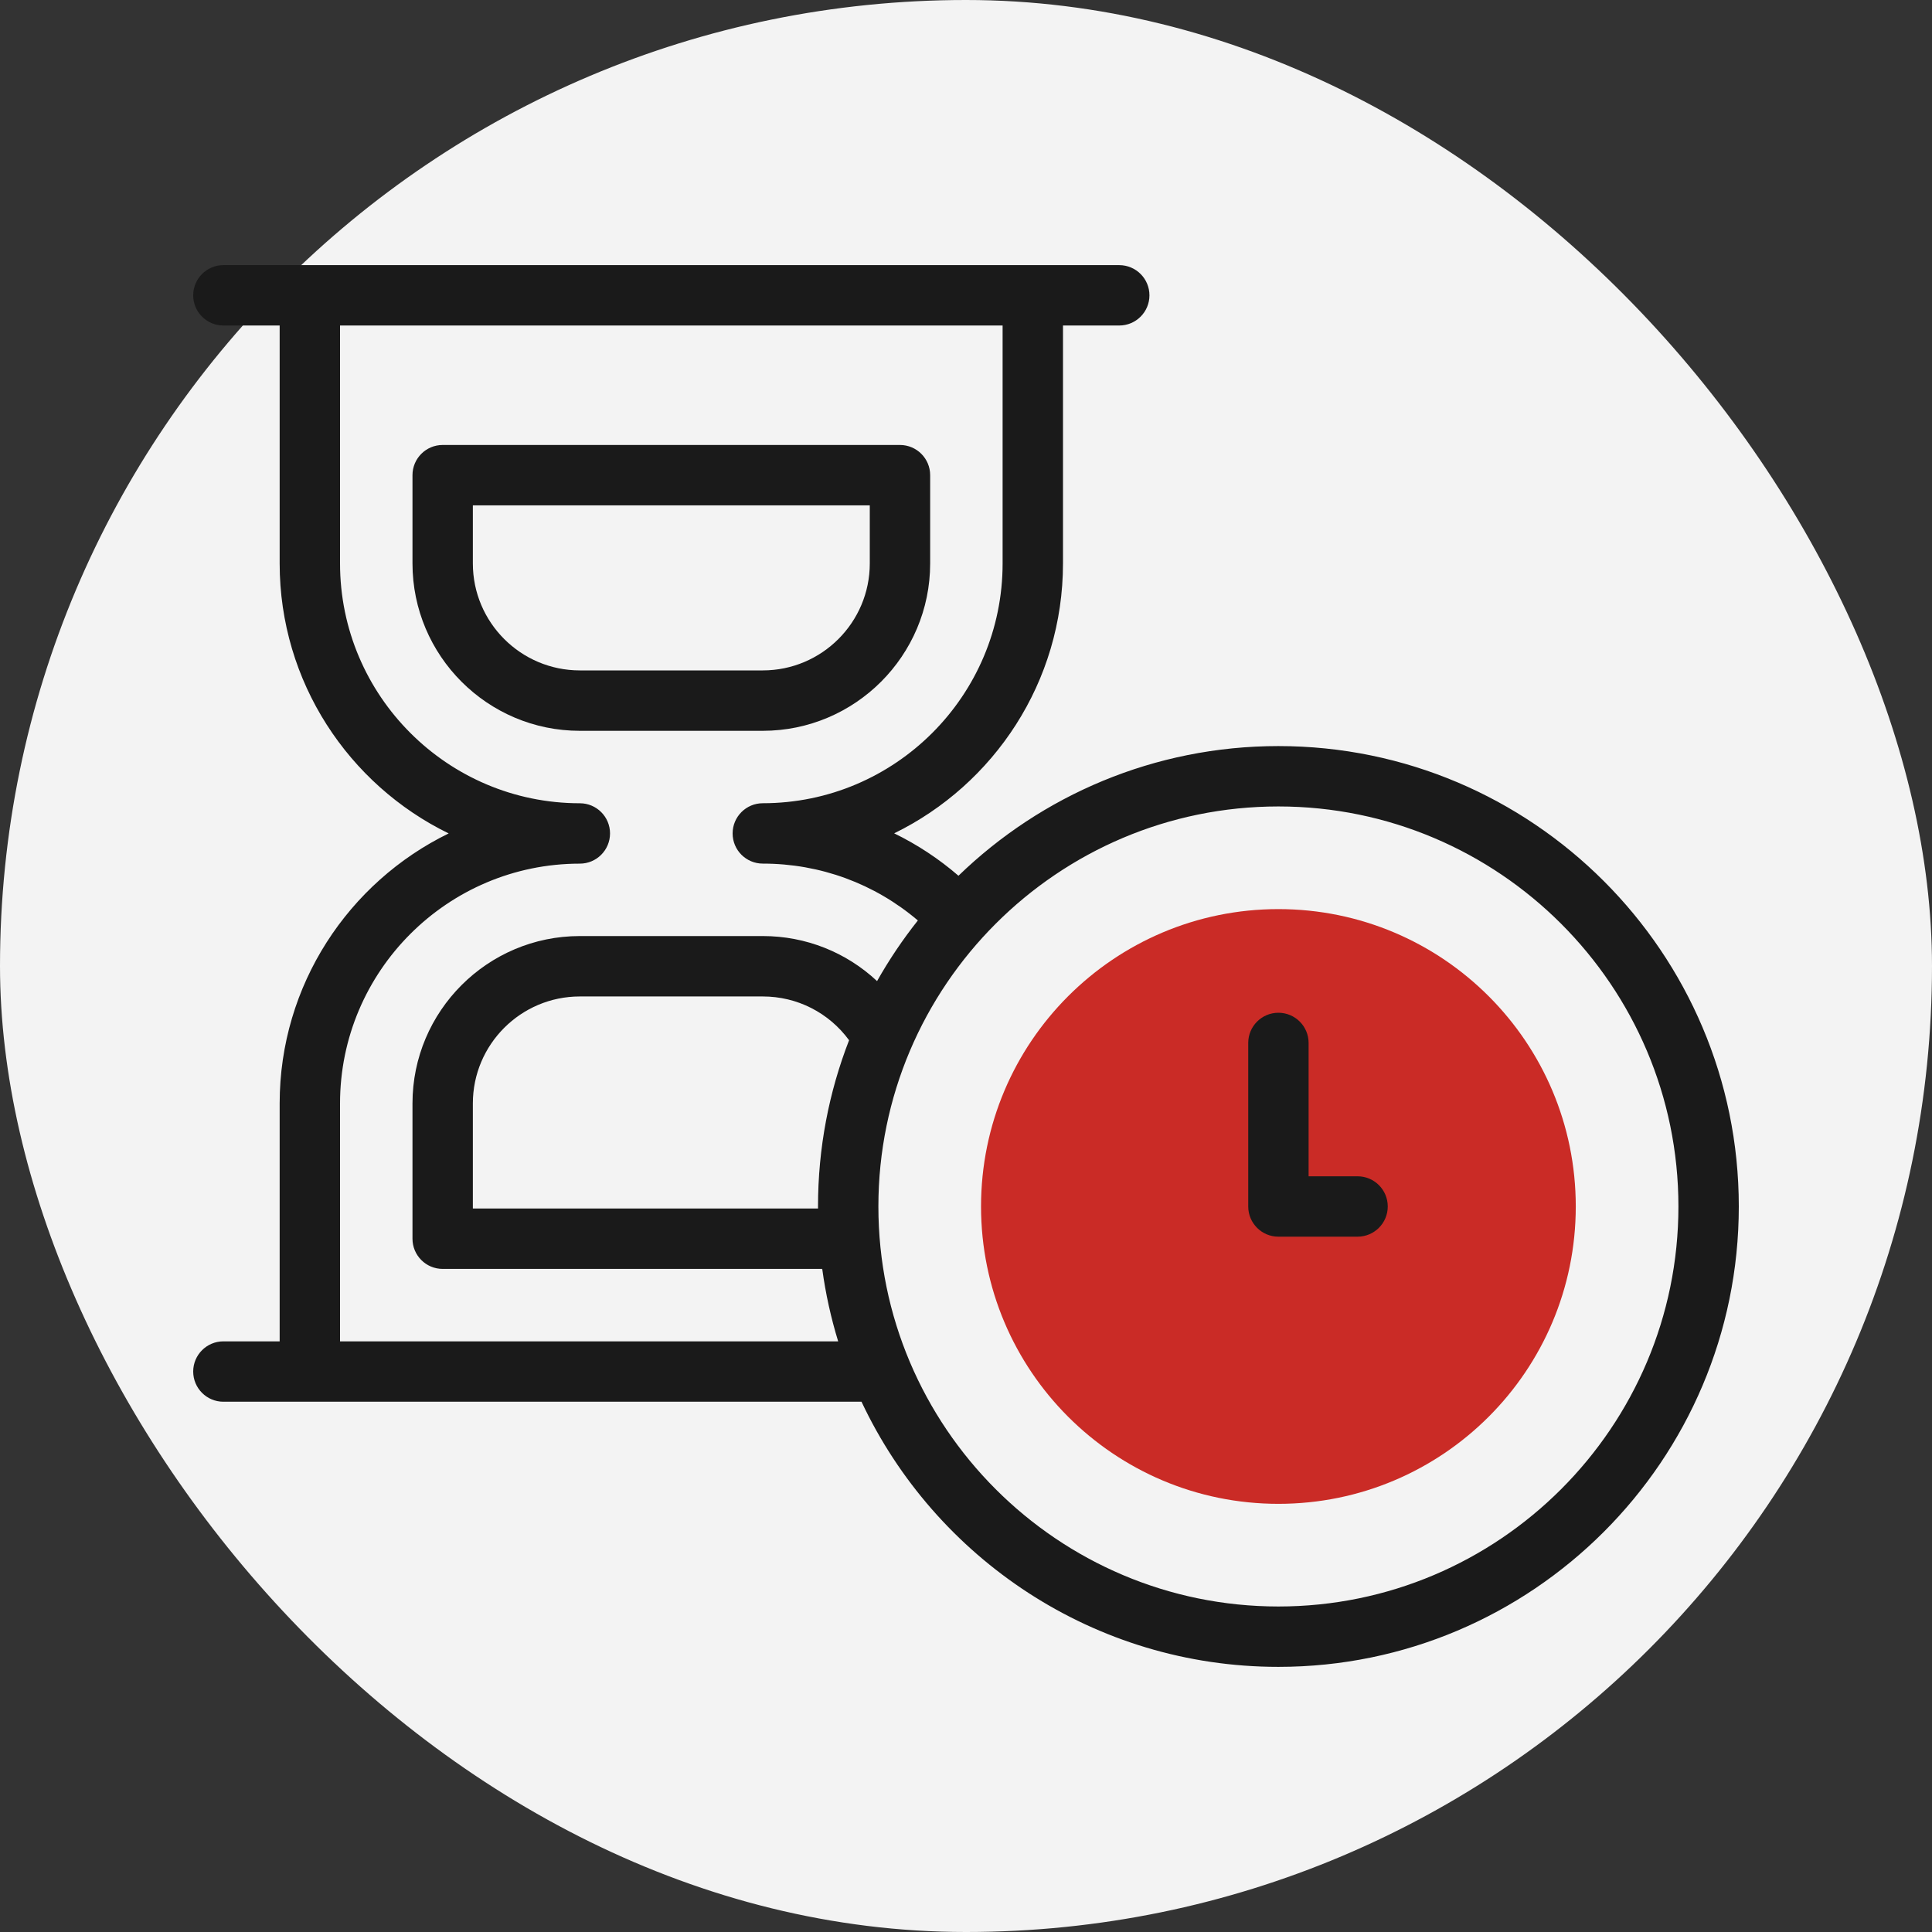 <?xml version="1.0" encoding="UTF-8"?> <svg xmlns="http://www.w3.org/2000/svg" width="60" height="60" viewBox="0 0 60 60" fill="none"><rect x="0" y="0" width="60" height="60" fill="#333333" stroke="none"/><rect width="60" height="60" rx="30" fill="#F3F3F3"></rect><g clip-path="url(#clip0_388_49)"><path d="M39.702 46.703C44.803 46.703 48.937 42.569 48.937 37.468C48.937 32.368 44.803 28.233 39.702 28.233C34.602 28.233 30.467 32.368 30.467 37.468C30.467 42.569 34.602 46.703 39.702 46.703Z" fill="#CA2B26"></path><path d="M28.887 17.498V14.757C28.887 14.239 28.467 13.819 27.949 13.819H13.747C13.229 13.819 12.81 14.239 12.81 14.757V17.498C12.81 20.364 15.141 22.696 18.007 22.696H23.689C26.555 22.695 28.887 20.364 28.887 17.498ZM14.685 17.498V15.694H27.012V17.498C27.012 19.33 25.521 20.82 23.689 20.82H18.007C16.175 20.82 14.685 19.33 14.685 17.498Z" fill="#1A1A1A"></path><path d="M39.702 23.17C35.845 23.17 32.34 24.705 29.766 27.197C29.153 26.668 28.483 26.227 27.769 25.88C30.871 24.364 33.012 21.177 33.012 17.498V10.109H34.759C35.277 10.109 35.697 9.689 35.697 9.172C35.697 8.654 35.277 8.234 34.759 8.234H6.938C6.42 8.234 6 8.654 6 9.172C6 9.689 6.42 10.109 6.938 10.109H8.685V17.498C8.685 21.179 10.829 24.369 13.934 25.883C10.829 27.397 8.685 30.587 8.685 34.268V41.657H6.938C6.42 41.657 6 42.077 6 42.594C6 43.112 6.42 43.532 6.938 43.532H26.755C29.041 48.393 33.985 51.766 39.702 51.766C47.586 51.766 54 45.352 54 37.468C54 29.584 47.586 23.17 39.702 23.17ZM10.56 41.657V34.268C10.56 30.161 13.901 26.821 18.007 26.821C18.525 26.821 18.945 26.401 18.945 25.883C18.945 25.365 18.525 24.946 18.007 24.946C13.901 24.946 10.56 21.605 10.56 17.498V10.109H31.137V17.498C31.137 21.605 27.796 24.945 23.69 24.945C23.172 24.945 22.752 25.365 22.752 25.883C22.752 26.401 23.172 26.82 23.69 26.82C25.475 26.82 27.162 27.443 28.505 28.586C28.035 29.178 27.611 29.807 27.238 30.469C26.287 29.578 25.03 29.07 23.69 29.07H18.007C15.141 29.07 12.81 31.402 12.81 34.268V38.469C12.81 38.987 13.229 39.407 13.747 39.407H25.535C25.64 40.178 25.807 40.93 26.03 41.657H10.56V41.657ZM25.405 37.532H14.685V34.268C14.685 32.436 16.175 30.946 18.007 30.946H23.69C24.757 30.946 25.742 31.45 26.369 32.305C25.746 33.907 25.404 35.649 25.404 37.468C25.404 37.489 25.405 37.511 25.405 37.532ZM39.702 49.891C32.852 49.891 27.279 44.318 27.279 37.468C27.279 30.618 32.852 25.045 39.702 25.045C46.552 25.045 52.125 30.618 52.125 37.468C52.125 44.318 46.552 49.891 39.702 49.891Z" fill="#1A1A1A"></path><path d="M42.16 36.531H40.64V32.39C40.64 31.872 40.22 31.452 39.702 31.452C39.184 31.452 38.765 31.872 38.765 32.39V37.468C38.765 37.986 39.184 38.406 39.702 38.406H42.16C42.678 38.406 43.098 37.986 43.098 37.468C43.098 36.95 42.678 36.531 42.16 36.531Z" fill="#1A1A1A"></path></g><defs><clipPath id="clip0_388_49"><rect width="48" height="48" fill="white" transform="translate(6 6)"></rect></clipPath></defs></svg> 